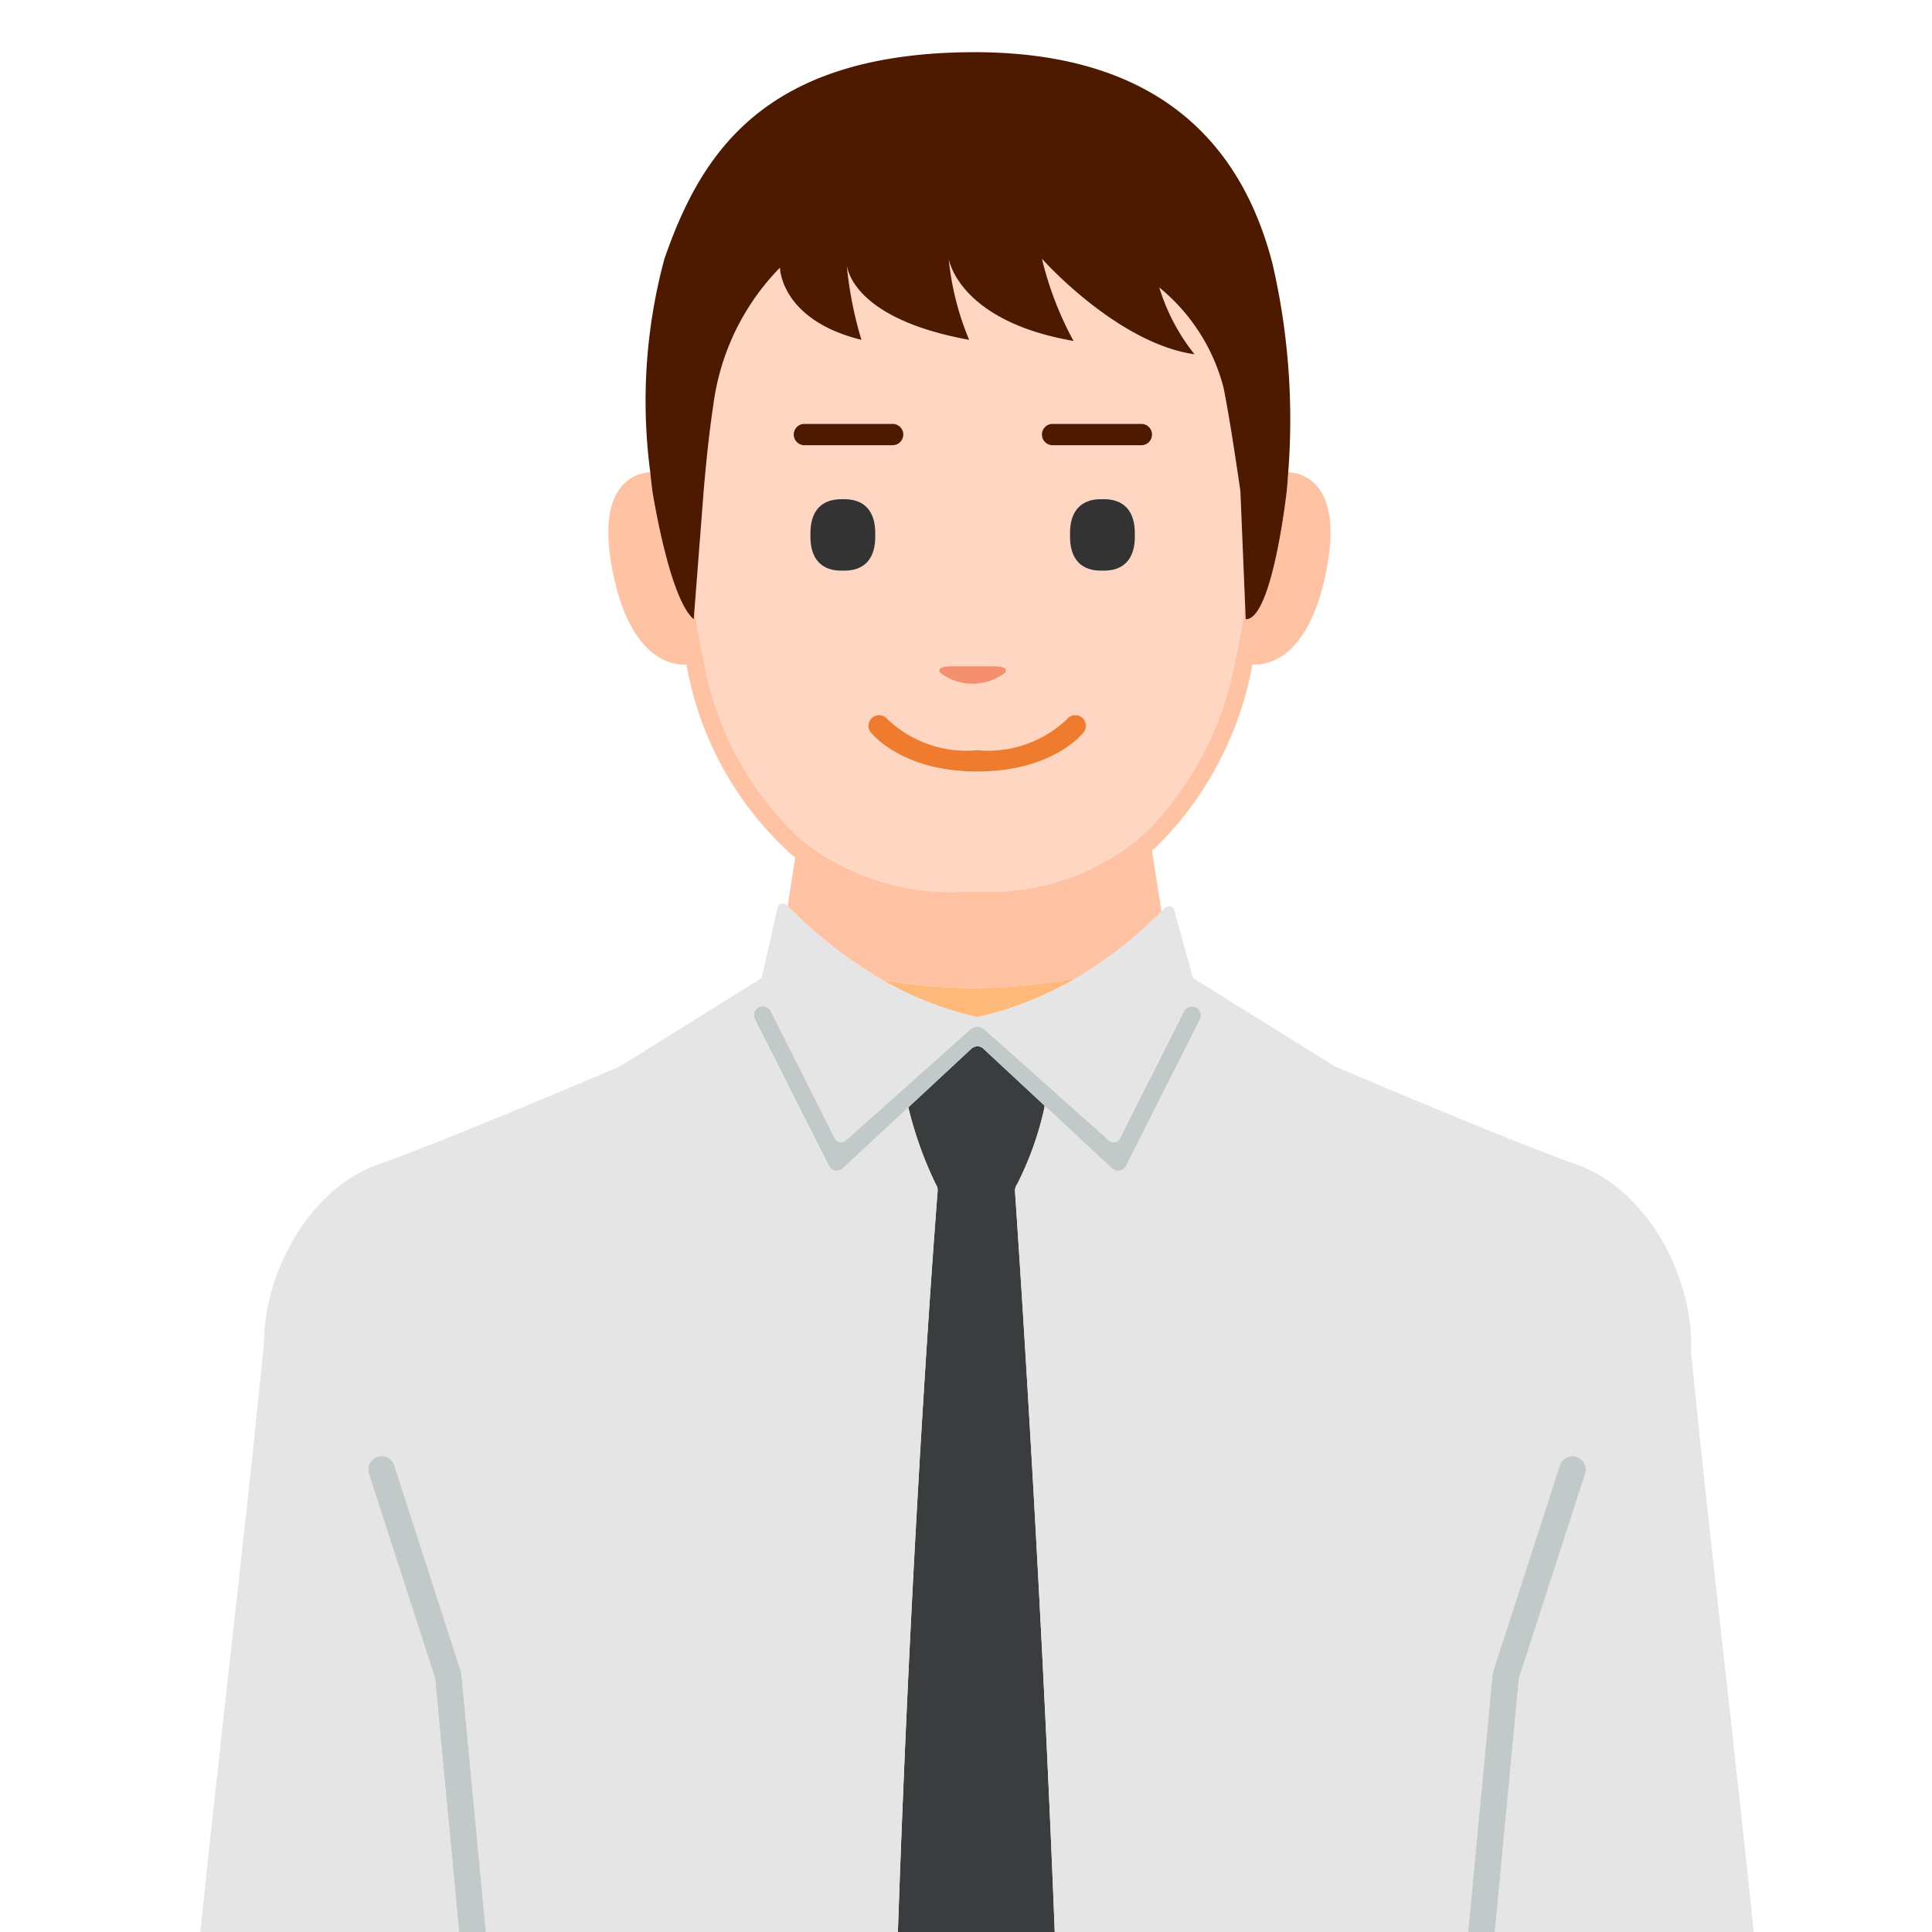 <svg xmlns="http://www.w3.org/2000/svg" xmlns:xlink="http://www.w3.org/1999/xlink" width="74" height="74" viewBox="0 0 74 74">
  <defs>
    <style>
      .cls-1 {
        fill: #fff;
      }

      .cls-2 {
        fill: none;
      }

      .cls-3 {
        clip-path: url(#clip-path);
      }

      .cls-4 {
        clip-path: url(#clip-path-2);
      }

      .cls-5 {
        fill: #ffba7b;
      }

      .cls-6 {
        fill: #ffd6c2;
      }

      .cls-7 {
        fill: #ffc2a3;
      }

      .cls-8 {
        fill: #ff9f48;
      }

      .cls-9 {
        fill: #333;
      }

      .cls-10 {
        fill: #f4906e;
      }

      .cls-11 {
        fill: #4d1a00;
      }

      .cls-12 {
        fill: #ef7c2e;
      }

      .cls-13 {
        fill: #3a3d3d;
      }

      .cls-14 {
        fill: #e5e5e5;
      }

      .cls-15 {
        fill: #c1c9c9;
      }
    </style>
    <clipPath id="clip-path">
      <rect id="長方形_490" data-name="長方形 490" class="cls-1" width="74" height="74" transform="translate(-7085 437)"/>
    </clipPath>
    <clipPath id="clip-path-2">
      <rect id="長方形_73" data-name="長方形 73" class="cls-2" width="60.841" height="79.9"/>
    </clipPath>
  </defs>
  <g id="hero_01" class="cls-3" transform="translate(7085 -437)">
    <g id="グループ_23" data-name="グループ 23" transform="translate(-7078 439)">
      <g id="グループ_22" data-name="グループ 22" class="cls-4">
        <path id="パス_89" data-name="パス 89" class="cls-5" d="M46.816,57.7a20.413,20.413,0,0,1-3.514-.308,13.037,13.037,0,0,0,3.645,1.427,13.156,13.156,0,0,0,3.788-1.5,20.369,20.369,0,0,1-3.916.379Z" transform="translate(-16.512 -21.859)"/>
        <path id="パス_90" data-name="パス 90" class="cls-6" d="M51.942,17.724a7.325,7.325,0,0,0-2.457-3.835,7.718,7.718,0,0,0,1.351,2.559c-2.978-.425-5.846-3.658-5.846-3.658a12.851,12.851,0,0,0,1.21,3.148c-4.424-.766-4.782-3.148-4.782-3.148a10.734,10.734,0,0,0,.784,3.106c-4.127-.751-4.628-2.46-4.689-2.853a14.692,14.692,0,0,0,.563,2.853c-3.105-.766-3.124-2.765-3.124-2.765A9.214,9.214,0,0,0,32.4,18.4c-.153,1.008-.274,2.159-.369,3.285l-.351,4.534c.1.7.22,1.377.367,2.009a12.109,12.109,0,0,0,3.764,6.838A9.269,9.269,0,0,0,42.2,37.02c.166.006.311.007.452.007a9.007,9.007,0,0,0,6.257-2.216,12.445,12.445,0,0,0,3.466-6.579c.16-.684.286-1.417.392-2.178l-.18-4.365c-.217-1.5-.456-3.033-.646-3.965M41.539,28.4h1.589c.559,0,.646.186.193.416l-.165.084a2.066,2.066,0,0,1-1.647,0l-.164-.084c-.453-.23-.366-.416.193-.416M35.46,19.521a.409.409,0,0,1,.408-.408h3.4a.408.408,0,1,1,0,.817h-3.4a.409.409,0,0,1-.408-.408m1.9,5.214c-.827.022-1.263-.46-1.243-1.37-.02-.911.416-1.392,1.243-1.369.826-.024,1.263.458,1.242,1.369.021.91-.416,1.391-1.242,1.37m9.222,6.2c-.047.061-1.2,1.5-4.076,1.5s-4.029-1.435-4.076-1.5a.408.408,0,0,1,.641-.505,4.385,4.385,0,0,0,3.436,1.185,4.38,4.38,0,0,0,3.435-1.185.408.408,0,0,1,.641.506m.72-6.2c-.826.022-1.263-.46-1.242-1.37-.02-.911.416-1.392,1.242-1.369.827-.024,1.264.458,1.243,1.369.021.909-.416,1.391-1.243,1.37M48.8,19.93H45.4a.408.408,0,1,1,0-.817h3.4a.408.408,0,0,1,0,.817" transform="translate(-12.08 -4.877)"/>
        <path id="パス_91" data-name="パス 91" class="cls-7" d="M40.353,45.756a20.37,20.37,0,0,0,3.92-.38,16.209,16.209,0,0,0,3.262-2.55l-.368-2.338c.054-.048.113-.088.167-.137a13.1,13.1,0,0,0,3.672-6.929c0-.018.008-.038.012-.056.527.03,2.145-.166,2.824-3.56s-.908-3.781-1.453-3.811c-.018.272-.038.517-.058.729,0,0-.552,4.948-1.573,4.905l-.022-.54c-.106.761-.233,1.494-.392,2.178a12.448,12.448,0,0,1-3.467,6.58,9,9,0,0,1-6.257,2.217c-.142,0-.286,0-.453-.007a9.268,9.268,0,0,1-6.388-1.95,12.113,12.113,0,0,1-3.765-6.839c-.147-.632-.265-1.309-.366-2.009l-.029.371c-.936-.765-1.584-4.905-1.584-4.905-.027-.212-.054-.459-.082-.729-.562.038-2.113.437-1.438,3.81.679,3.393,2.3,3.591,2.824,3.56,0,.018.008.038.012.056a12.773,12.773,0,0,0,4,7.21c.051.041.105.077.157.117l-.294,1.867a17.364,17.364,0,0,0,3.628,2.832,20.443,20.443,0,0,0,3.517.309" transform="translate(-10.047 -9.912)"/>
        <path id="パス_92" data-name="パス 92" class="cls-8" d="M48.987,57.7a20.37,20.37,0,0,0,3.916-.379h0a20.37,20.37,0,0,1-3.92.38Z" transform="translate(-18.679 -21.858)"/>
        <path id="パス_93" data-name="パス 93" class="cls-9" d="M40.1,27.672c-.827-.022-1.263.458-1.243,1.369-.02.911.416,1.391,1.243,1.369.826.022,1.263-.458,1.242-1.369.021-.911-.416-1.391-1.242-1.369" transform="translate(-14.817 -10.552)"/>
        <path id="パス_94" data-name="パス 94" class="cls-9" d="M56.169,27.672c-.826-.022-1.262.458-1.242,1.369-.02.91.416,1.391,1.242,1.369.827.022,1.263-.459,1.243-1.369.02-.911-.416-1.391-1.243-1.369" transform="translate(-20.944 -10.552)"/>
        <path id="パス_95" data-name="パス 95" class="cls-10" d="M47.125,38.432l.164.084a2.061,2.061,0,0,0,1.647,0l.165-.084c.453-.229.366-.416-.194-.416H47.318c-.559,0-.646.187-.193.416" transform="translate(-17.859 -14.496)"/>
        <path id="パス_96" data-name="パス 96" class="cls-11" d="M42.01,23.419a.409.409,0,0,0-.409-.408H38.2a.409.409,0,0,0,0,.817h3.4a.409.409,0,0,0,.409-.409" transform="translate(-14.411 -8.775)"/>
        <path id="パス_97" data-name="パス 97" class="cls-11" d="M57,23.011H53.6a.408.408,0,0,0,0,.817H57a.408.408,0,0,0,0-.817" transform="translate(-20.283 -8.775)"/>
        <path id="パス_98" data-name="パス 98" class="cls-11" d="M30.509,21.717l.029-.371.351-4.534c.095-1.127.216-2.277.369-3.285A9.211,9.211,0,0,1,33.81,8.253s.019,2,3.123,2.765a14.673,14.673,0,0,1-.562-2.853c.061.393.561,2.1,4.688,2.853a10.725,10.725,0,0,1-.784-3.105s.359,2.382,4.782,3.147a12.828,12.828,0,0,1-1.21-3.147s2.868,3.233,5.845,3.658a7.715,7.715,0,0,1-1.35-2.558A7.322,7.322,0,0,1,50.8,12.847c.19.932.429,2.469.646,3.965l.181,4.365.022.541c1.021.043,1.573-4.905,1.573-4.905.02-.213.04-.458.058-.73a26.434,26.434,0,0,0-.608-8C51.589,3.908,48.673-.084,41.017,0,33.089.089,30.747,4,29.386,7.913a20.884,20.884,0,0,0-.543,8.17c.027.27.055.516.082.729,0,0,.648,4.14,1.584,4.905" transform="translate(-10.937 0)"/>
        <path id="パス_99" data-name="パス 99" class="cls-12" d="M50.054,41.2a4.381,4.381,0,0,1-3.436,1.185A4.385,4.385,0,0,1,43.183,41.2a.408.408,0,0,0-.642.505c.048.061,1.2,1.5,4.076,1.5s4.029-1.435,4.076-1.5a.408.408,0,0,0-.641-.506" transform="translate(-16.189 -15.652)"/>
        <path id="パス_100" data-name="パス 100" class="cls-13" d="M48.621,67.1a.434.434,0,0,1,.088-.28,12.231,12.231,0,0,0,1.041-2.929.462.462,0,0,0,0-.077l-2.34-2.177a.337.337,0,0,0-.46,0l-2.414,2.245s0,.008,0,.012a14.692,14.692,0,0,0,1.048,2.93.425.425,0,0,1,.074.265c-.129,1.639-1.311,17.055-1.747,36.28h6.5c-.476-16.933-1.665-34.455-1.79-36.27" transform="translate(-16.744 -23.469)"/>
        <path id="パス_101" data-name="パス 101" class="cls-14" d="M11.076,96.255a.5.5,0,0,1-.124-.277l-1.29-13.6L7.328,75.164l-.2-.624a.51.51,0,0,1,.971-.315l.424,1.31,1.953,6.034.176.544a.466.466,0,0,1,.022.109L11.742,93.5l.226,2.382a.51.51,0,0,1-.46.556l-.049,0a.5.5,0,0,1-.3-.106l.17,3.664H27.166c.436-19.225,1.618-34.64,1.747-36.28a.419.419,0,0,0-.074-.266,14.631,14.631,0,0,1-1.047-2.929s0-.008,0-.012l-2.5,2.322a.338.338,0,0,1-.248.107.262.262,0,0,1-.048,0,.34.34,0,0,1-.255-.183l-2.835-5.614a.34.34,0,0,1,.608-.307L24.973,61.7a.271.271,0,0,0,.423.08l4.77-4.252a.405.405,0,0,1,.539,0l4.769,4.252a.271.271,0,0,0,.422-.08l2.458-4.867a.34.34,0,1,1,.607.307l-2.835,5.614a.342.342,0,0,1-.256.183.258.258,0,0,1-.048,0,.338.338,0,0,1-.248-.107l-2.569-2.391a.4.4,0,0,1,0,.077,12.231,12.231,0,0,1-1.041,2.929.434.434,0,0,0-.088.28C32,65.543,33.193,83.065,33.669,100H49.541l.171-3.683a.5.5,0,0,1-.33.125l-.049,0a.51.51,0,0,1-.46-.556L49.1,93.5l1.07-11.278a.5.5,0,0,1,.022-.109l.209-.647,1.919-5.924.426-1.317a.51.51,0,0,1,.971.315l-.205.635-2.331,7.2-1.29,13.6a.5.5,0,0,1-.125.277c.29,1.261.552,2.509.8,3.744h10.28c-.149-2.6-.4-5.082-.645-7.566-.258-2.675-.569-5.325-.852-7.975-.542-4.855-1.087-9.663-1.578-14.551.119-2.9-1.688-6.247-4.381-7.2-1.975-.7-6.01-2.378-9.248-3.752L38.7,55.567l-.727-2.61a.2.2,0,0,0-.333-.093l-.152.148a16.236,16.236,0,0,1-3.262,2.55h0a13.136,13.136,0,0,1-3.789,1.5,13.014,13.014,0,0,1-3.645-1.427h0A17.355,17.355,0,0,1,23.161,52.8l-.038-.037a.2.2,0,0,0-.338.1l-.614,2.7-5.438,3.387c-3.238,1.373-7.273,3.054-9.248,3.752-2.6.918-4.361,4.056-4.378,6.884-.5,5-1.056,9.907-1.609,14.866-.283,2.65-.595,5.3-.852,7.975C.4,94.916.148,97.4,0,100H10.279c.245-1.234.507-2.483.8-3.744" transform="translate(0 -20.099)"/>
        <path id="パス_102" data-name="パス 102" class="cls-15" d="M44.145,60.692l2.34,2.177,2.569,2.39a.337.337,0,0,0,.248.108.432.432,0,0,0,.048,0,.344.344,0,0,0,.256-.184l2.835-5.614a.34.34,0,1,0-.608-.306l-2.457,4.866a.27.27,0,0,1-.422.08l-4.769-4.252a.4.4,0,0,0-.539,0l-4.77,4.252a.271.271,0,0,1-.423-.08L36,59.259a.34.34,0,0,0-.608.306l2.835,5.614a.344.344,0,0,0,.256.184.444.444,0,0,0,.048,0,.337.337,0,0,0,.248-.108l2.5-2.322,2.413-2.245a.338.338,0,0,1,.46,0" transform="translate(-13.48 -22.526)"/>
        <path id="パス_103" data-name="パス 103" class="cls-15" d="M15.835,109.485a.432.432,0,0,0,.049,0,.51.51,0,0,0,.46-.556l-.226-2.382L15.049,95.266a.507.507,0,0,0-.023-.11l-.176-.543L12.9,88.579l-.424-1.309a.51.51,0,1,0-.971.314l.2.624,2.334,7.21,1.29,13.6a.5.5,0,0,0,.124.277.524.524,0,0,0,.082.079.5.5,0,0,0,.3.106" transform="translate(-4.376 -33.143)"/>
        <path id="パス_104" data-name="パス 104" class="cls-15" d="M80.011,109.023l1.29-13.6,2.331-7.2.206-.636a.51.51,0,0,0-.971-.314l-.426,1.317-1.918,5.924-.209.647a.468.468,0,0,0-.023.109l-1.069,11.278L79,108.926a.51.51,0,0,0,.46.556.431.431,0,0,0,.049,0,.448.448,0,0,0,.383-.186.5.5,0,0,0,.124-.277" transform="translate(-30.122 -33.143)"/>
      </g>
    </g>
  </g>
</svg>
